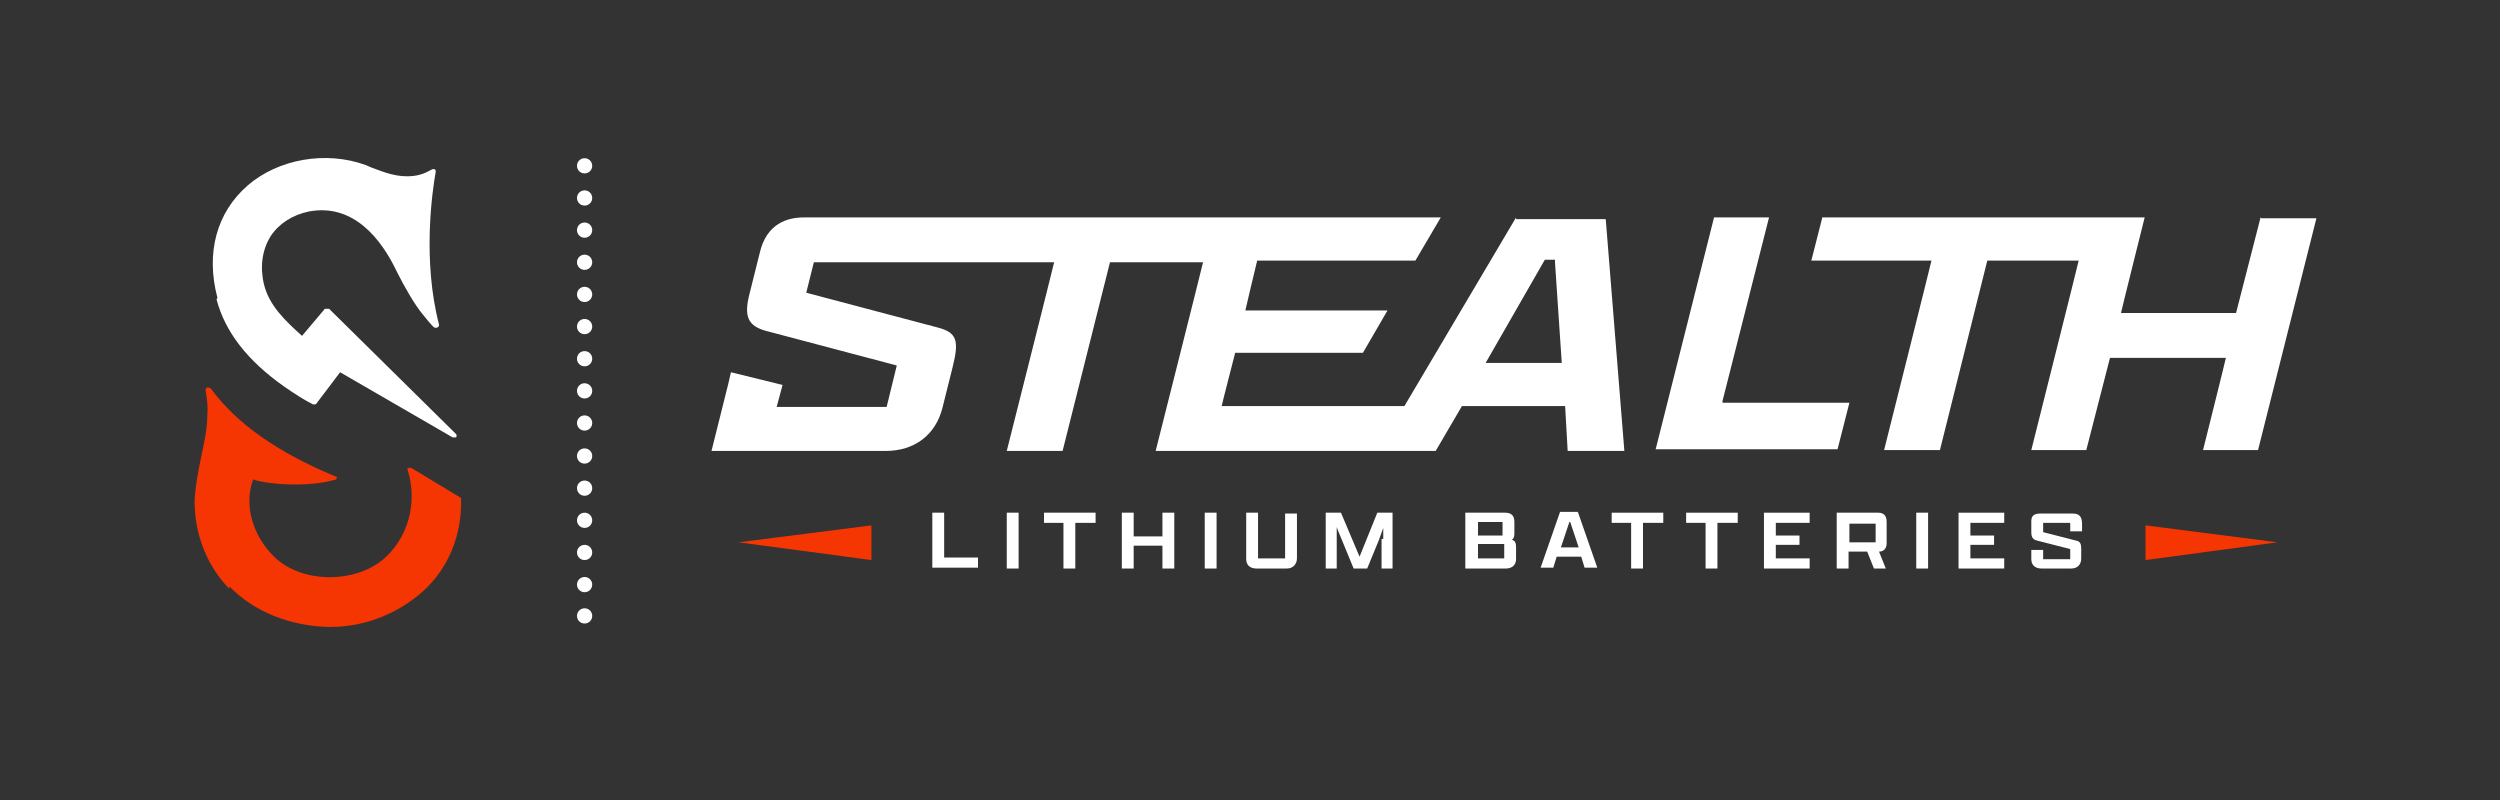 <?xml version="1.0" encoding="UTF-8"?>
<svg id="Layer_1" xmlns="http://www.w3.org/2000/svg" version="1.1" viewBox="0 0 295.5 94.6">
  <rect x="0" y="0" width="295.5" height="94.6" fill="#333333" stroke="none"/>
  <!-- Generator: Adobe Illustrator 29.3.1, SVG Export Plug-In . SVG Version: 2.1.0 Build 151)  -->
  <defs>
    <style>
      .st0 {
        fill: #fff;
      }

      .st1 {
        fill: #f53603;
      }
    </style>
  </defs>
  <g>
    <path class="st0" d="M69.1,53c-.5,0-.9.4-.9.9s.4.9.9.9.9-.4.9-.9-.4-.9-.9-.9Z"/>
    <path class="st0" d="M69.1,56.8c-.5,0-.9.4-.9.9s.4.9.9.9.9-.4.9-.9-.4-.9-.9-.9Z"/>
    <path class="st0" d="M69.1,49.1c-.5,0-.9.4-.9.9s.4.9.9.9.9-.4.9-.9-.4-.9-.9-.9Z"/>
    <path class="st0" d="M69.1,60.6c-.5,0-.9.4-.9.9s.4.9.9.9.9-.4.9-.9-.4-.9-.9-.9Z"/>
    <path class="st0" d="M69.1,73.7c.5,0,.9-.4.9-.9s-.4-.9-.9-.9-.9.4-.9.9.4.9.9.9Z"/>
    <path class="st0" d="M69.1,45.3c-.5,0-.9.4-.9.9s.4.9.9.9.9-.4.9-.9-.4-.9-.9-.9Z"/>
    <path class="st0" d="M69.1,64.4c-.5,0-.9.4-.9.9s.4.9.9.9.9-.4.9-.9-.4-.9-.9-.9Z"/>
    <path class="st0" d="M69.1,68.2c-.5,0-.9.4-.9.9s.4.9.9.9.9-.4.9-.9-.4-.9-.9-.9Z"/>
    <path class="st0" d="M69.1,22.5c-.5,0-.9.4-.9.9s.4.9.9.9.9-.4.9-.9-.4-.9-.9-.9Z"/>
    <path class="st0" d="M69.1,18.7c-.5,0-.9.4-.9.9s.4.9.9.9.9-.4.9-.9-.4-.9-.9-.9Z"/>
    <path class="st0" d="M69.1,41.5c-.5,0-.9.4-.9.9s.4.9.9.9.9-.4.9-.9-.4-.9-.9-.9Z"/>
    <path class="st0" d="M69.1,26.3c-.5,0-.9.4-.9.9s.4.9.9.9.9-.4.9-.9-.4-.9-.9-.9Z"/>
    <path class="st0" d="M69.1,37.7c-.5,0-.9.4-.9.9s.4.9.9.9.9-.4.9-.9-.4-.9-.9-.9Z"/>
    <path class="st0" d="M69.1,30.1c-.5,0-.9.4-.9.9s.4.9.9.9.9-.4.9-.9-.4-.9-.9-.9Z"/>
    <path class="st0" d="M69.1,33.9c-.5,0-.9.4-.9.9s.4.9.9.9.9-.4.9-.9-.4-.9-.9-.9Z"/>
  </g>
  <path class="st1" d="M27.1,69.3c2.9,3,7.2,4.7,11.7,4.8h.3c4.1,0,8-1.6,11-4.3,2.9-2.7,4.5-6.5,4.4-10.8,0,0,0-.2-.1-.2l-5.8-3.5c-.1,0-.3,0-.4,0,0,0-.1.2,0,.3,1.2,3.9,0,8.1-3,10.6-3.5,2.8-9.5,2.7-12.7-.3-2.6-2.5-3.7-6.1-2.6-9.2h0c0-.1.1,0,.1,0,1.9.6,6.5.9,9.6,0,0,0,.2,0,.2-.2s0-.2-.2-.2c-6.9-2.9-11.6-6.2-14.7-10.4,0,0-.2-.1-.3-.1s0,0-.1,0c-.1,0-.2.2-.2.3.2,1.3.3,2,.2,3.1,0,1.6-.4,3.2-.7,4.7-.4,1.9-.7,3.5-.8,5.3,0,3.9,1.4,7.6,4.1,10.4h0Z"/>
  <path class="st0" d="M25.6,35.4c1,3.8,3.6,7.2,8,10.3,1.3.9,2.4,1.6,3.4,2.1,0,0,.2,0,.2,0h0c0,0,.2,0,.2-.1l2.8-3.7h0s13.3,7.7,13.3,7.7c0,0,.1,0,.2,0h0c0,0,.2,0,.2,0,.1-.1.1-.3,0-.4l-15-14.8c0,0-.2,0-.2,0h0c0,0-.2,0-.3,0l-2.7,3.2h0c-2-1.8-3.9-3.6-4.5-6.1-.5-2.1-.2-4.1.8-5.7,1-1.5,2.6-2.5,4.5-2.9,5.3-1,8.6,3.3,10.4,7.1.9,1.8,2.1,3.9,3.1,5.1.4.5.8,1,1.3,1.5,0,0,.3.1.4,0,.1,0,.2-.2.2-.3-2-7.7-.8-15.8-.4-18.1,0-.1,0-.2-.1-.3-.1,0-.2,0-.3,0-.2.1-1.1.7-2.3.8-1.8.2-3.3-.4-4.9-1h0c-.2-.1-.5-.2-.7-.3-4.7-1.7-10.3-.7-13.9,2.4-3.7,3.2-5,8-3.6,13.3h0Z"/>
  <path class="st0" d="M110.2,60.6h1.4v5.3h4v1.2h-5.4s0-6.6,0-6.6Z"/>
  <path class="st0" d="M119,60.6h1.4v6.6h-1.4s0-6.6,0-6.6Z"/>
  <path class="st0" d="M125.8,61.8h-2.4v-1.2h6.1v1.2h-2.4v5.4h-1.4s0-5.4,0-5.4Z"/>
  <path class="st0" d="M132.6,60.6h1.4v2.8h3.4v-2.8h1.4v6.6h-1.4v-2.7h-3.4v2.7h-1.4s0-6.6,0-6.6Z"/>
  <path class="st0" d="M142.4,60.6h1.4v6.6h-1.4s0-6.6,0-6.6Z"/>
  <path class="st0" d="M153.3,60.6v5.4c0,.6-.4,1.2-1.2,1.2h-3.6c-.6,0-1.2-.3-1.2-1.1v-5.5h1.4v5.4h3.2v-5.3h1.4Z"/>
  <path class="st0" d="M163.5,63.7c0-.3,0-.8,0-1.3-.2.6-.4,1.1-.5,1.4l-1.4,3.4h-1.6l-1.4-3.4c-.1-.3-.4-.9-.6-1.5,0,.6,0,1.1,0,1.4v3.5h-1.3v-6.6h1.8l2.2,5.2h0l2.1-5.2h1.8v6.6h-1.3v-3.5h0Z"/>
  <path class="st0" d="M177.9,67.2h-4.7v-6.6h4.7c.8,0,1.1.4,1.1,1.1v1.3c0,.3,0,.6-.3.8.4.1.5.4.5.9v1.4c0,.6-.4,1.1-1.2,1.1h0ZM177.6,63.3v-1.6h-2.9v1.6h2.9ZM177.8,66v-1.7h-3.1v1.7h3.1Z"/>
  <path class="st0" d="M186.9,65.8h-2.9l-.4,1.3h-1.5l2.3-6.6h2.1l2.3,6.6h-1.5l-.4-1.3h0ZM184.4,64.7h2.2l-1-3h-.1l-1,3h0Z"/>
  <path class="st0" d="M192.9,61.8h-2.4v-1.2h6.1v1.2h-2.4v5.4h-1.4v-5.4Z"/>
  <path class="st0" d="M201.7,61.8h-2.4v-1.2h6.1v1.2h-2.4v5.4h-1.4v-5.4Z"/>
  <path class="st0" d="M208.5,60.6h5.4v1.2h-4v1.5h2.8v1.1h-2.8v1.6h4v1.2h-5.4v-6.6Z"/>
  <path class="st0" d="M217.1,67.2v-6.6h4.9c.7,0,1,.4,1,1.1v2.5c0,.6-.3,1-.9,1l.8,2h-1.4l-.8-2h-2.2v2h-1.4ZM221.7,64.1v-2.2h-3.1v2.2h3.1Z"/>
  <path class="st0" d="M226.5,60.6h1.4v6.6h-1.4s0-6.6,0-6.6Z"/>
  <path class="st0" d="M231.5,60.6h5.4v1.2h-4v1.5h2.8v1.1h-2.8v1.6h4v1.2h-5.4v-6.6Z"/>
  <path class="st0" d="M246,66c0,.7-.4,1.2-1.2,1.2h-3.5c-.6,0-1.2-.3-1.2-1.1v-1.1h1.4v1.1h3.2v-1.2l-3.9-1c-.5-.1-.7-.4-.7-1v-1.3c0-.7.4-.9,1.1-.9h3.8c.9,0,1.1.5,1.1,1.3v.8h-1.4v-1h-3.2v1.1l3.9,1c.5.1.6.4.6,1v1.2h0Z"/>
  <polygon class="st1" points="103 62.1 103 66.2 87.3 64.1 103 62.1"/>
  <polygon class="st1" points="253.6 62.1 253.6 66.2 269.2 64.1 253.6 62.1"/>
  <path class="st0" d="M170.7,25.7h-.1.1ZM203.6,47.4l5.5-21.7h-6.5l-6.9,27.4h21.5l1.4-5.5h-15,0ZM267.2,25.7l-2.9,11.3h-13.6,0c0-.1,2.8-11.3,2.8-11.3h-38.1l-1.3,5.1h14.2,0c0,.1-5.6,22.4-5.6,22.4h6.6l5.6-22.4h10.8,0c0,.1-5.6,22.4-5.6,22.4h6.5l2.8-10.9h13.7,0c0,.1-2.7,10.9-2.7,10.9h6.5l6.9-27.4h-6.5,0ZM179.2,25.7l-13.2,22.3h-21.6,0c0-.1,1.6-6.3,1.6-6.3h15.1l2.9-5h-16.8,0c0-.1,1.4-5.9,1.4-5.9h18.7l3-5.1h-75.3c-1.9,0-4.4.7-5.2,4.2l-1.2,4.8c-.7,2.7-.2,3.8,1.9,4.4l15.5,4.1-1.2,4.9h-13l.7-2.6-6.1-1.5-.3,1.3-2,8h20.6c3.4,0,5.9-1.9,6.7-5.1l1.2-4.8c.8-3.2.5-4.1-1.8-4.7l-15.5-4.1.9-3.6h28.4,0c0,.1-5.6,22.3-5.6,22.3h6.6l5.6-22.3h11,0c0,.1-5.6,22.3-5.6,22.3h33.1l3.1-5.3h12.2c0,0,.3,5.3.3,5.3h6.7l-2.2-27.4h-10.6,0ZM175.6,42.9l7-12.2h1.2v.3s.8,11.9.8,11.9h-9Z"/>
</svg>